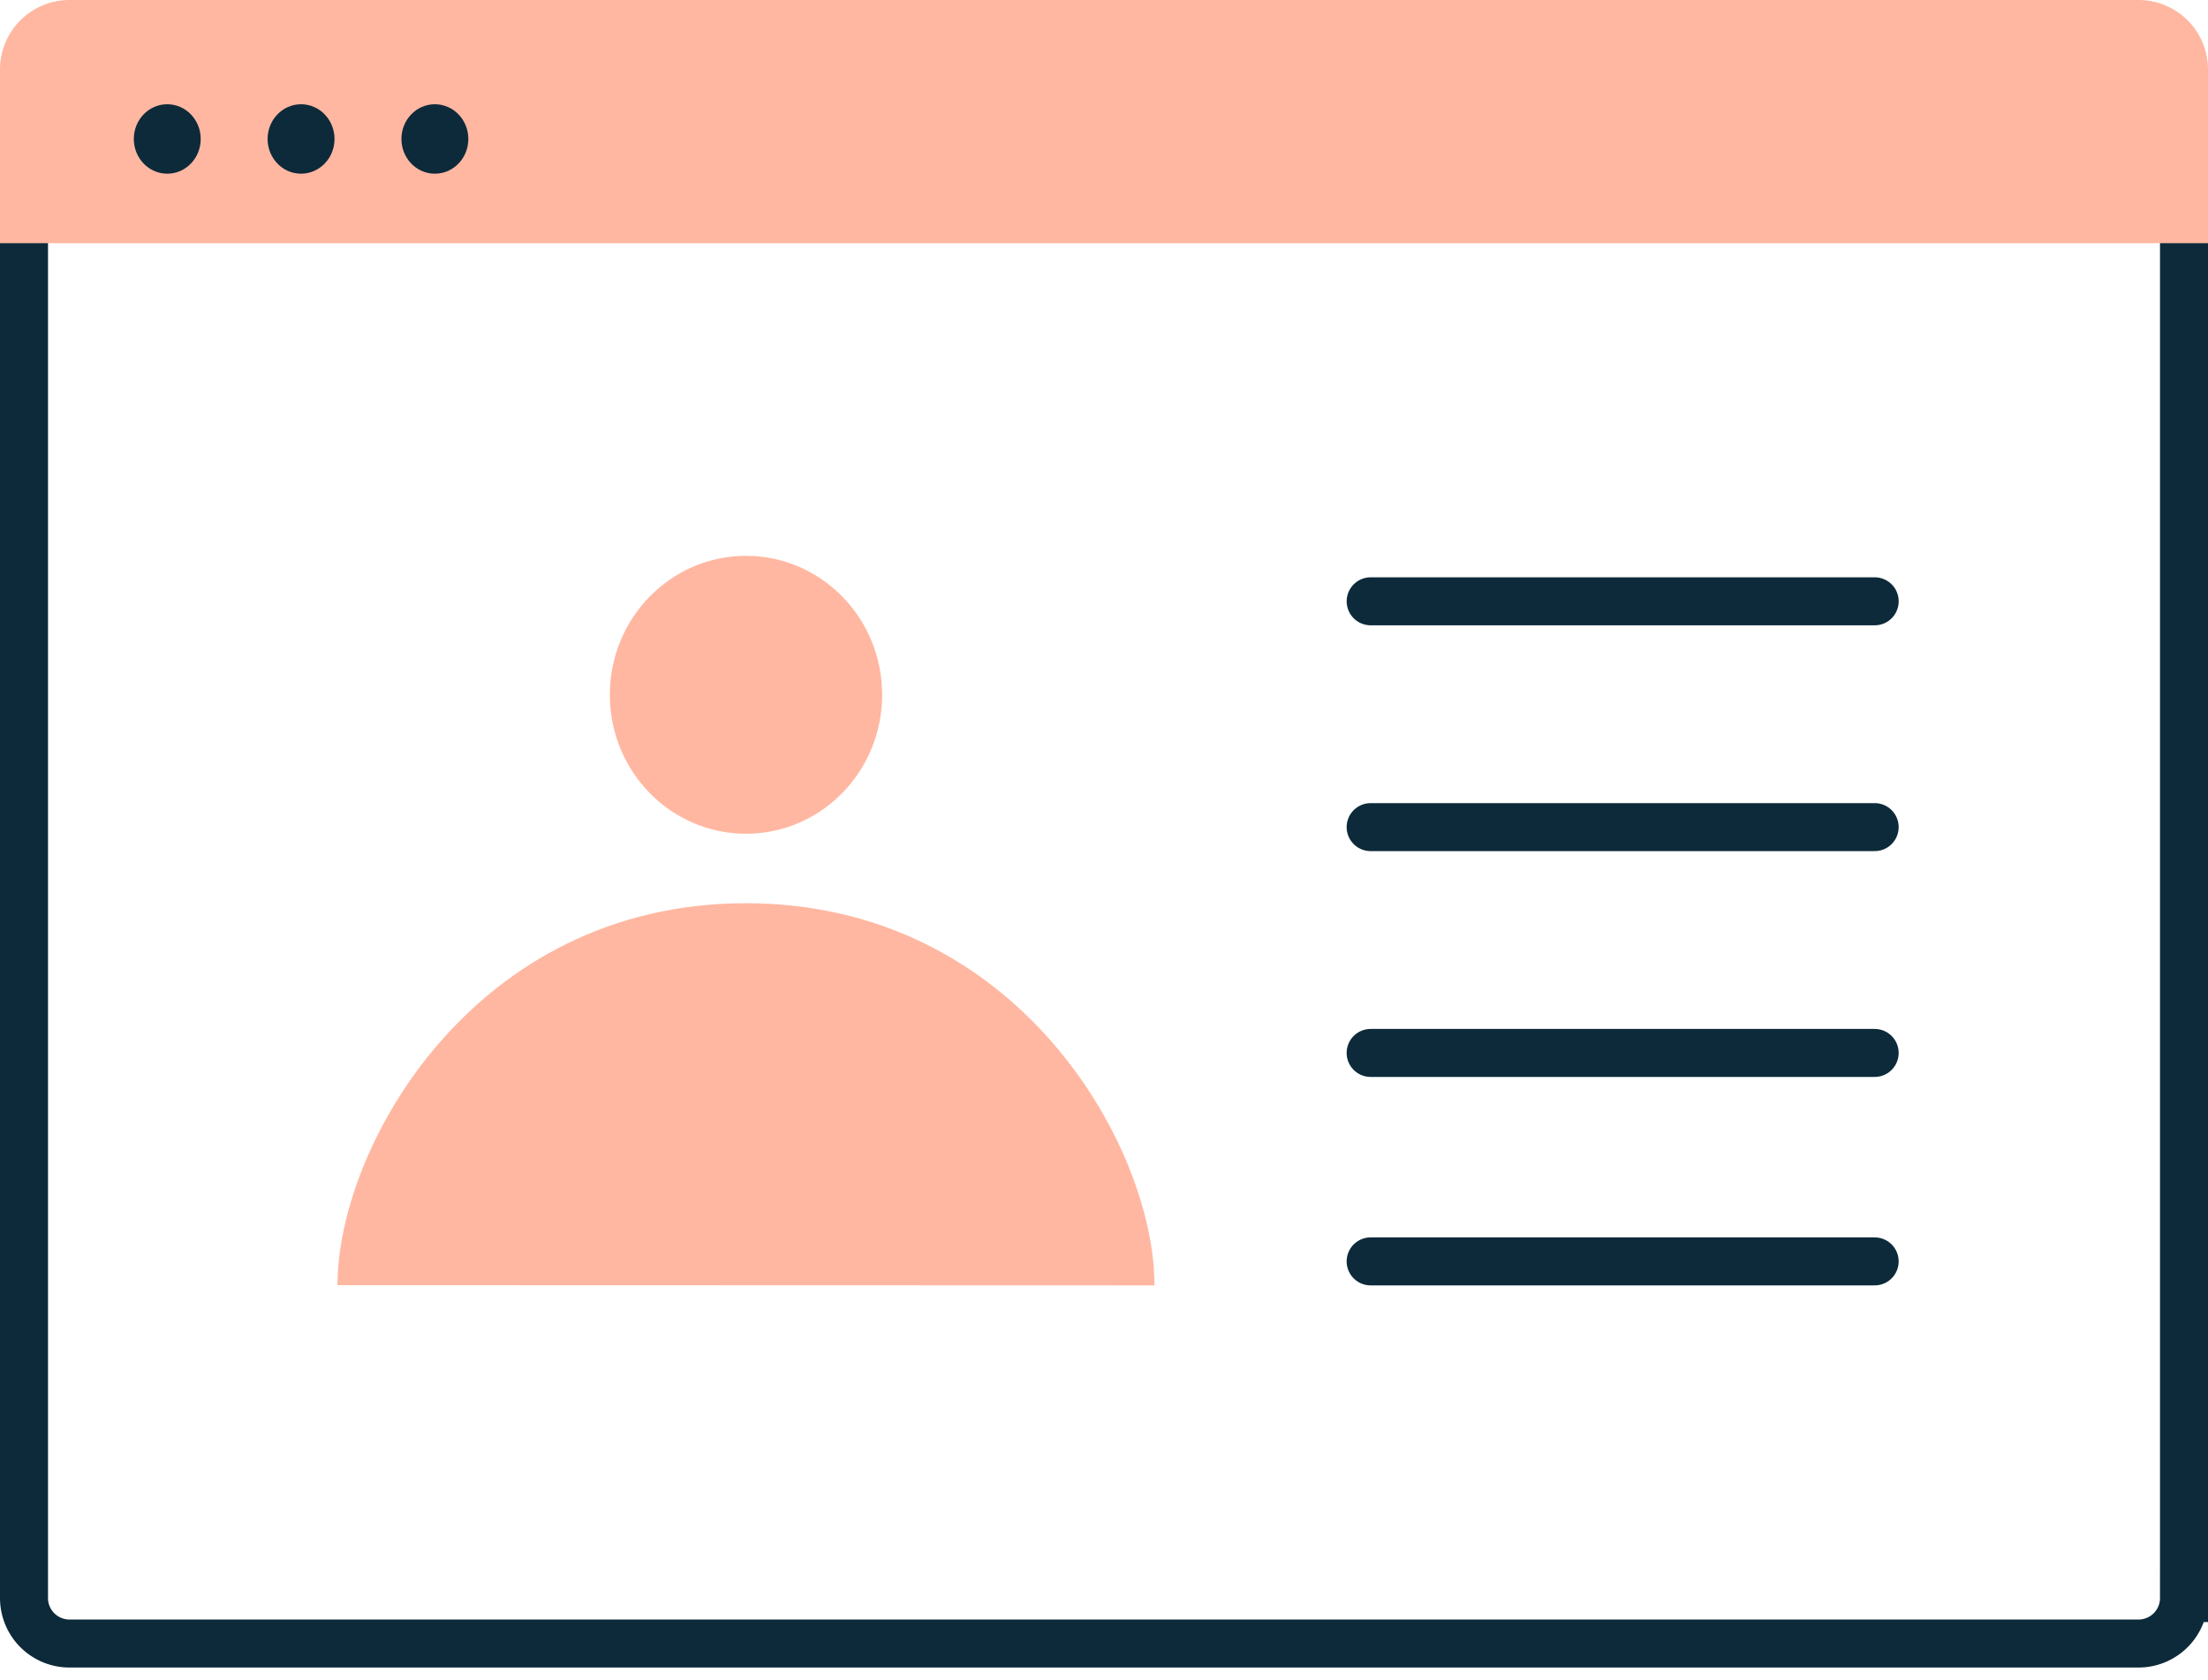 <svg width="92" height="70" fill="none" xmlns="http://www.w3.org/2000/svg"><path stroke="#0D2A3A" stroke-width="2" stroke-linecap="round" stroke-linejoin="round" d="M57.111 25.052h21.001M57.11 43.868h21.001M57.11 52.553h21.001M57.11 34.46h21.001"/><path d="M31.082 37.631c-11.347 0-17.02 10.169-17.02 15.912l34.04.01v-.01c0-5.743-5.673-15.912-17.02-15.912z" fill="#FFB7A1"/><ellipse cx="31.083" cy="28.947" rx="5.673" ry="5.789" fill="#FFB7A1"/><path d="M1 8.237h90v58.342a1.895 1.895 0 01-1.895 1.895H2.895A1.895 1.895 0 011 66.579V8.237z" stroke="#0D2A3A" stroke-width="2"/><path d="M0 2.895A2.895 2.895 0 012.895 0h86.21A2.895 2.895 0 0192 2.895v7.237H0V2.895z" fill="#FFB7A1"/><ellipse cx="6.969" cy="5.79" rx="1.394" ry="1.447" fill="#0D2A3A"/><ellipse cx="12.544" cy="5.79" rx="1.394" ry="1.447" fill="#0D2A3A"/><ellipse cx="18.12" cy="5.79" rx="1.394" ry="1.447" fill="#0D2A3A"/></svg>